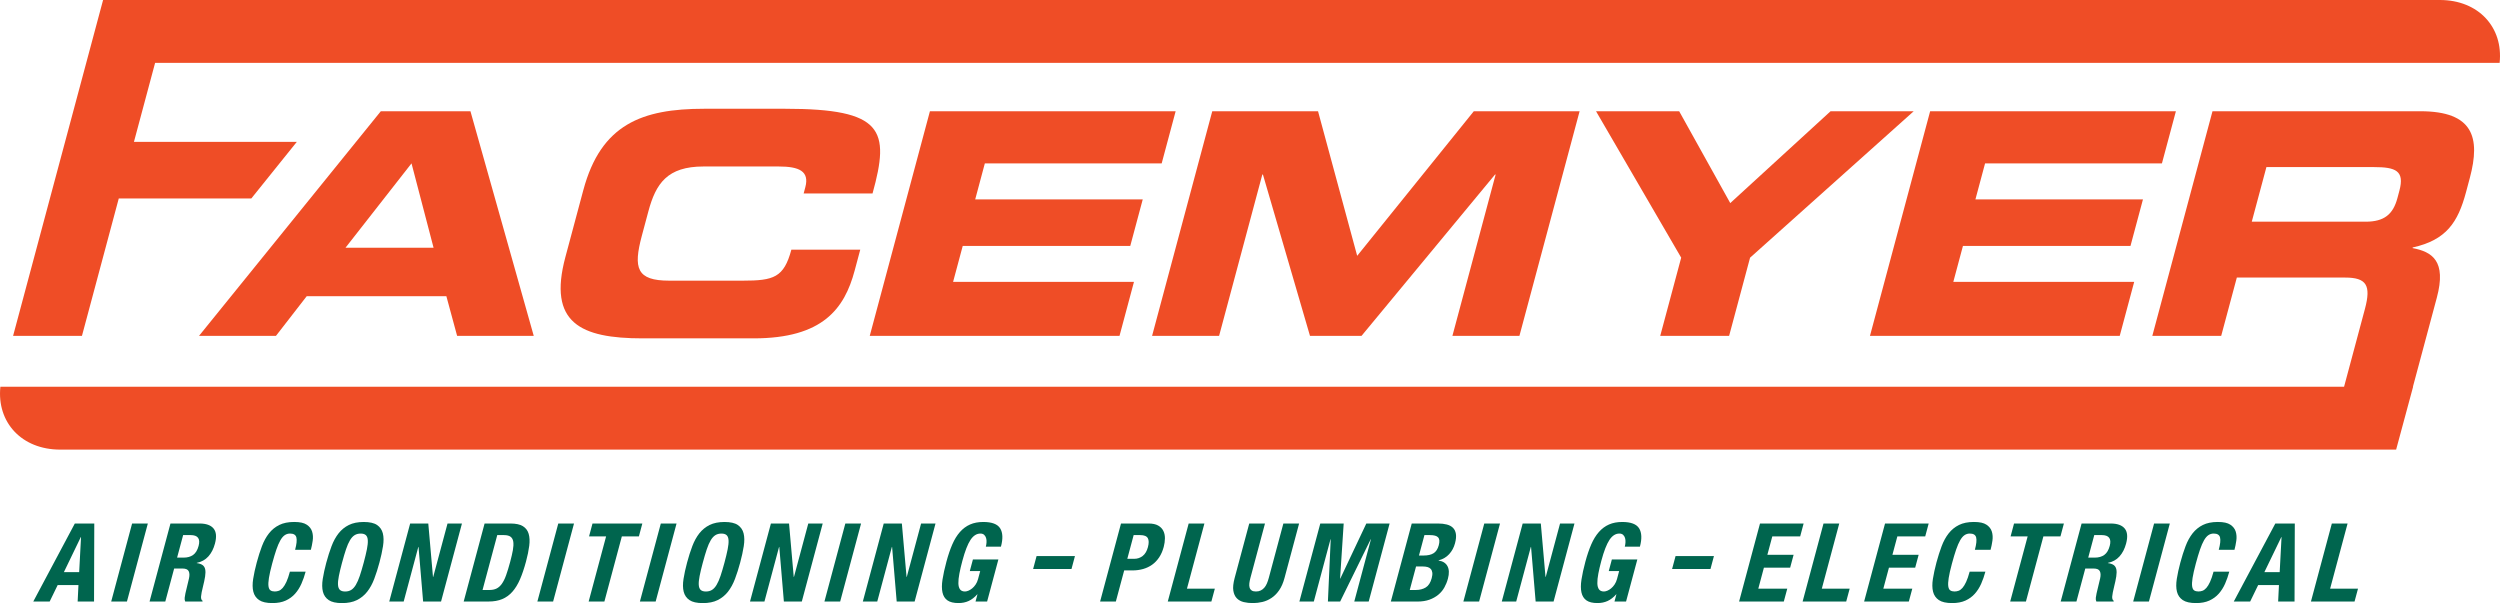 <?xml version="1.0" encoding="UTF-8"?> <svg xmlns="http://www.w3.org/2000/svg" id="Layer_2" viewBox="0 0 1523.27 367.47"><defs><style>.cls-1{fill:#ef4d26;}.cls-2{fill:#00654e;}</style></defs><g id="Layer_1-2"><path class="cls-1" d="M1523.04,38.3c2.33-21.61-12.85-38.3-36.4-38.3H62.81l-12.12,45.23L7.97,204.66h41.96l22.44-83.75h80.77l27.7-34.46h-99.23l12.9-48.15h1428.53Z"></path><path class="cls-1" d="M232.02,67.79h54.63l38.57,136.87h-46.69l-6.56-24.2h-85.07l-18.77,24.2h-46.88l110.78-136.87ZM210.49,150.96h53.69l-13.44-51.42-40.24,51.42Z"></path><path class="cls-1" d="M355.44,115.8c10.74-40.08,35.77-49.53,73.58-49.53h49.34c59.74,0,64.04,12.86,53.28,51.61h-41.97l1.01-3.78c2.63-9.83-3.79-12.66-16.27-12.66h-45.75c-22.12,0-29.06,10.4-33.62,27.41l-3.95,14.75c-5.32,19.85-3.19,27.41,16.66,27.41h44.8c18.9,0,25.08-1.89,29.64-18.9h41.97l-3.44,12.85c-6.18,23.06-19.36,41.21-61.52,41.21h-67.68c-37.81,0-57.77-9.45-47.03-49.53l10.94-40.83Z"></path><path class="cls-1" d="M566.61,67.79h149.72l-8.51,31.76h-107.75l-5.87,21.93h102.08l-7.6,28.35h-102.08l-5.88,21.93h110.21l-8.81,32.89h-152.18l36.67-136.87Z"></path><path class="cls-1" d="M738.63,67.79h64.46l23.85,88.09,71.05-88.09h64.47l-36.67,136.87h-40.83l26.34-98.3h-.38l-81.35,98.3h-31.38l-28.67-98.3h-.38l-26.34,98.3h-40.83l36.67-136.87Z"></path><path class="cls-1" d="M1024.37,157.01l-51.9-89.23h50.66l31.13,55.96,61.12-55.96h50.66l-99.71,89.23-12.77,47.64h-41.97l12.77-47.64Z"></path><path class="cls-1" d="M1176.07,67.79h149.72l-8.51,31.76h-107.76l-5.88,21.93h102.08l-7.6,28.35h-102.08l-5.88,21.93h110.21l-8.81,32.89h-152.18l36.67-136.87Z"></path><path class="cls-1" d="M1474.75,67.78h-126.66l-36.67,136.88h41.97l9.53-35.54h65.97c13.04,0,15.93,4.71,12.09,19.08l-12.72,47.44H.23c-2.28,21.63,12.92,38.31,36.47,38.31h1423.28l10.34-38.31h-.1l14.55-54.24c6.03-22.5-2.91-27.99-14.78-30.24l.11-.38c20.49-4.54,27.54-15.32,32.46-33.66l2.32-8.69c6.58-24.58,2.19-40.65-30.13-40.65ZM1372.02,135.08l8.92-33.27h65.61c13.23,0,18.67,2.27,15.42,14.38l-1.21,4.53c-2.64,9.84-8.01,14.36-19.35,14.36h-69.39Z"></path><path class="cls-2" d="M45.59,318.98h11.86l-.15,47.56h-9.99l.49-10.06h-12.66l-4.89,10.06h-9.99l25.33-47.56ZM38.92,348.62h9.32l1.13-21.38h-.13l-10.32,21.38Z"></path><path class="cls-2" d="M67.75,366.54l12.74-47.56h9.59l-12.74,47.56h-9.59Z"></path><path class="cls-2" d="M103.88,318.98h17.72c4,0,6.84,1.01,8.51,3.03,1.68,2.02,1.97,5.1.86,9.23-.86,3.19-2.2,5.8-4.03,7.82-1.83,2.02-4.18,3.32-7.04,3.9l-.04.13c1.58.22,2.78.63,3.6,1.23.82.6,1.34,1.47,1.57,2.59.23,1.13.21,2.57-.05,4.3-.26,1.73-.71,3.86-1.35,6.39-.64,2.54-1.01,4.47-1.12,5.79-.12,1.33.21,2.24.97,2.73l-.11.4h-10.51c-.32-.67-.43-1.43-.33-2.3.1-.86.25-1.76.45-2.69l2.18-9.13c.41-1.87.34-3.33-.2-4.4-.55-1.07-1.81-1.6-3.78-1.6h-5.07l-5.39,20.11h-9.59l12.74-47.56ZM107.9,339.76h4c2.31,0,4.23-.54,5.77-1.63,1.53-1.09,2.65-2.92,3.34-5.5,1.18-4.4-.45-6.6-4.89-6.6h-4.53l-3.68,13.72Z"></path><path class="cls-2" d="M179.8,335.03c.93-3.46,1.19-5.98.79-7.56-.4-1.58-1.69-2.37-3.86-2.37-1.2,0-2.27.32-3.22.97-.95.64-1.84,1.69-2.67,3.13-.83,1.44-1.65,3.33-2.45,5.66-.8,2.33-1.65,5.19-2.56,8.56-.96,3.6-1.62,6.51-1.97,8.72-.35,2.22-.44,3.94-.25,5.16.18,1.22.61,2.05,1.27,2.46.66.42,1.5.63,2.53.63.84,0,1.67-.14,2.48-.43.81-.29,1.6-.87,2.36-1.73.76-.86,1.51-2.08,2.25-3.66.73-1.58,1.45-3.66,2.13-6.23h9.59c-.69,2.58-1.54,5.02-2.56,7.33-1.02,2.31-2.31,4.34-3.86,6.09-1.56,1.76-3.46,3.14-5.71,4.17-2.25,1.02-4.95,1.53-8.1,1.53-3.6,0-6.3-.61-8.1-1.83-1.8-1.22-2.98-2.92-3.53-5.09-.55-2.18-.58-4.79-.1-7.83.48-3.04,1.2-6.36,2.17-9.96.96-3.6,2.02-6.92,3.17-9.96,1.15-3.04,2.58-5.65,4.3-7.83,1.71-2.17,3.8-3.87,6.26-5.09,2.46-1.22,5.49-1.83,9.08-1.83s5.97.56,7.65,1.66c1.68,1.11,2.78,2.52,3.29,4.23.52,1.71.64,3.55.35,5.53-.28,1.97-.66,3.83-1.12,5.56h-9.59Z"></path><path class="cls-2" d="M198.84,342.76c.96-3.6,2.02-6.92,3.17-9.96,1.15-3.04,2.58-5.65,4.29-7.83,1.71-2.17,3.8-3.87,6.26-5.09,2.46-1.22,5.49-1.83,9.08-1.83s6.3.61,8.1,1.83c1.8,1.23,2.98,2.93,3.53,5.09.55,2.18.58,4.79.1,7.83-.48,3.04-1.2,6.36-2.17,9.96-.96,3.6-2.02,6.92-3.17,9.96-1.15,3.04-2.58,5.65-4.3,7.83-1.71,2.17-3.8,3.87-6.26,5.09-2.46,1.22-5.48,1.83-9.08,1.83s-6.3-.61-8.1-1.83c-1.8-1.22-2.98-2.92-3.53-5.09-.55-2.18-.58-4.79-.1-7.83.48-3.04,1.21-6.36,2.17-9.96ZM208.43,342.76c-.86,3.2-1.51,5.92-1.95,8.16-.45,2.24-.62,4.06-.53,5.46.09,1.4.49,2.42,1.18,3.07.69.64,1.75.96,3.17.96s2.65-.32,3.69-.96c1.04-.64,1.98-1.67,2.82-3.07.84-1.4,1.64-3.22,2.4-5.46.75-2.24,1.56-4.96,2.42-8.16.86-3.2,1.5-5.91,1.94-8.12.44-2.22.62-4.04.53-5.46-.08-1.42-.47-2.46-1.17-3.1-.69-.64-1.75-.97-3.17-.97s-2.65.32-3.69.97c-1.04.64-1.98,1.68-2.83,3.1-.85,1.42-1.65,3.24-2.39,5.46-.75,2.22-1.56,4.93-2.41,8.12Z"></path><path class="cls-2" d="M260.96,318.98l2.86,32.57h.13l8.73-32.57h8.79l-12.74,47.56h-10.92l-2.8-33.3h-.13l-8.92,33.3h-8.79l12.74-47.56h11.06Z"></path><path class="cls-2" d="M295.27,318.98h15.72c3.33,0,5.87.55,7.62,1.63,1.75,1.09,2.92,2.64,3.51,4.66.59,2.02.71,4.45.35,7.29-.36,2.84-1.01,6.02-1.95,9.52-1.13,4.22-2.36,7.86-3.69,10.92-1.33,3.06-2.89,5.59-4.67,7.59-1.78,2-3.84,3.49-6.19,4.46-2.35.98-5.12,1.46-8.32,1.46h-15.12l12.74-47.56ZM294.01,359.48h4.26c1.64,0,3.06-.29,4.26-.87,1.2-.58,2.28-1.53,3.23-2.86.96-1.33,1.83-3.09,2.61-5.26.78-2.17,1.61-4.89,2.48-8.13.73-2.7,1.27-5.07,1.64-7.09.36-2.02.45-3.72.27-5.1-.19-1.38-.73-2.41-1.63-3.1-.91-.69-2.27-1.03-4.09-1.03h-4.06l-8.96,33.44Z"></path><path class="cls-2" d="M327.42,366.54l12.74-47.56h9.59l-12.74,47.56h-9.59Z"></path><path class="cls-2" d="M391.38,318.98l-2.1,7.86h-10.39l-10.64,39.7h-9.59l10.64-39.7h-10.39l2.1-7.86h30.37Z"></path><path class="cls-2" d="M389.89,366.54l12.75-47.56h9.59l-12.74,47.56h-9.59Z"></path><path class="cls-2" d="M418.65,342.76c.96-3.6,2.02-6.92,3.17-9.96,1.15-3.04,2.58-5.65,4.29-7.83,1.72-2.17,3.8-3.87,6.26-5.09,2.46-1.22,5.49-1.83,9.08-1.83s6.3.61,8.1,1.83c1.8,1.23,2.98,2.93,3.53,5.09.55,2.18.58,4.79.1,7.83-.48,3.04-1.2,6.36-2.17,9.96-.96,3.6-2.02,6.92-3.17,9.96-1.15,3.04-2.58,5.65-4.29,7.83-1.72,2.17-3.8,3.87-6.26,5.09-2.46,1.22-5.49,1.83-9.08,1.83s-6.3-.61-8.1-1.83c-1.8-1.22-2.98-2.92-3.53-5.09-.55-2.18-.58-4.79-.1-7.83.48-3.04,1.2-6.36,2.17-9.96ZM428.24,342.76c-.86,3.2-1.51,5.92-1.95,8.16-.45,2.24-.62,4.06-.53,5.46.09,1.4.48,2.42,1.18,3.07.69.64,1.75.96,3.17.96s2.65-.32,3.69-.96c1.04-.64,1.98-1.67,2.82-3.07.84-1.4,1.64-3.22,2.4-5.46.75-2.24,1.56-4.96,2.42-8.16.86-3.2,1.5-5.91,1.94-8.12.44-2.22.62-4.04.53-5.46-.09-1.42-.48-2.46-1.17-3.1-.69-.64-1.75-.97-3.17-.97s-2.65.32-3.69.97c-1.04.64-1.98,1.68-2.83,3.1-.85,1.42-1.64,3.24-2.39,5.46-.75,2.22-1.56,4.93-2.41,8.12Z"></path><path class="cls-2" d="M480.77,318.98l2.86,32.57h.13l8.73-32.57h8.79l-12.74,47.56h-10.92l-2.8-33.3h-.13l-8.92,33.3h-8.79l12.74-47.56h11.06Z"></path><path class="cls-2" d="M502.33,366.54l12.74-47.56h9.59l-12.74,47.56h-9.59Z"></path><path class="cls-2" d="M549.51,318.98l2.86,32.57h.13l8.73-32.57h8.79l-12.74,47.56h-10.92l-2.8-33.3h-.13l-8.92,33.3h-8.79l12.74-47.56h11.06Z"></path><path class="cls-2" d="M600.68,333.1c.22-.84.37-1.74.42-2.7.06-.95-.03-1.82-.27-2.6-.24-.78-.63-1.42-1.18-1.93-.55-.51-1.32-.77-2.29-.77-2.31,0-4.32,1.29-6.03,3.86-1.71,2.58-3.36,6.84-4.96,12.79-.78,2.89-1.38,5.47-1.81,7.76-.44,2.29-.64,4.24-.61,5.86.03,1.62.36,2.87,1,3.73.64.87,1.64,1.3,3.02,1.3.58,0,1.25-.16,2.03-.46.77-.31,1.54-.78,2.31-1.4.77-.62,1.48-1.41,2.13-2.36.66-.96,1.16-2.08,1.5-3.37l1.3-4.86h-6.33l1.89-7.06h15.52l-6.87,25.64h-7.06l1.18-4.4h-.13c-1.65,1.87-3.41,3.22-5.25,4.06-1.85.84-3.9,1.26-6.17,1.26-2.93,0-5.17-.54-6.73-1.63-1.55-1.09-2.56-2.7-3.03-4.83-.47-2.13-.47-4.76.02-7.89.48-3.13,1.28-6.76,2.39-10.89,1.07-3.99,2.26-7.5,3.58-10.52,1.32-3.02,2.87-5.54,4.66-7.56,1.79-2.02,3.83-3.54,6.15-4.56,2.31-1.02,5.01-1.53,8.07-1.53,5.24,0,8.66,1.3,10.28,3.89,1.61,2.6,1.77,6.32.47,11.16h-9.19Z"></path><path class="cls-2" d="M683.04,318.98h16.79c2.44,0,4.38.41,5.83,1.23,1.44.82,2.5,1.9,3.16,3.23.67,1.33.99,2.85.98,4.56-.02,1.71-.26,3.46-.73,5.23-.67,2.49-1.61,4.63-2.82,6.43-1.22,1.8-2.63,3.27-4.25,4.43-1.62,1.15-3.44,2.02-5.46,2.6-2.02.57-4.16.87-6.43.87h-5.13l-5.09,18.98h-9.59l12.74-47.56ZM686.87,340.49h4.26c1.91,0,3.61-.58,5.1-1.73,1.49-1.15,2.56-2.95,3.21-5.39.64-2.4.62-4.22-.07-5.46-.69-1.24-2.23-1.87-4.63-1.87h-4l-3.87,14.45Z"></path><path class="cls-2" d="M711.53,366.54l12.74-47.56h9.59l-10.64,39.7h16.99l-2.11,7.85h-26.58Z"></path><path class="cls-2" d="M770.77,318.98l-8.89,33.17c-.32,1.2-.54,2.3-.65,3.3-.11,1-.05,1.86.17,2.59.22.74.64,1.31,1.23,1.73.6.42,1.47.63,2.63.63s2.09-.21,2.94-.63c.85-.42,1.58-1,2.2-1.73.62-.73,1.14-1.6,1.56-2.59.42-1,.79-2.1,1.12-3.3l8.89-33.17h9.59l-8.89,33.17c-.81,3.02-1.9,5.52-3.27,7.5-1.37,1.98-2.92,3.54-4.66,4.69-1.73,1.16-3.56,1.97-5.51,2.43-1.95.47-3.9.7-5.85.7s-3.79-.2-5.5-.6c-1.71-.4-3.13-1.17-4.25-2.3-1.12-1.13-1.83-2.69-2.15-4.66-.32-1.97-.04-4.56.81-7.76l8.89-33.17h9.59Z"></path><path class="cls-2" d="M804.47,318.98h14.25l-2.2,33.57h.13l15.86-33.57h14.19l-12.75,47.56h-8.79l10.17-37.97h-.14l-18.63,37.97h-7.46l1.71-37.97h-.13l-10.17,37.97h-8.79l12.74-47.56Z"></path><path class="cls-2" d="M860.22,318.98h16.05c1.95,0,3.71.2,5.26.6,1.56.4,2.82,1.07,3.76,2,.95.93,1.55,2.18,1.8,3.73.25,1.55.07,3.46-.54,5.72-.69,2.58-1.88,4.79-3.57,6.63-1.69,1.85-3.83,3.09-6.41,3.76l-.04.14c2.57.35,4.38,1.48,5.42,3.39,1.04,1.91,1.14,4.46.28,7.66-.5,1.87-1.22,3.64-2.16,5.33-.94,1.68-2.17,3.16-3.69,4.43-1.52,1.26-3.32,2.27-5.41,3.03-2.09.75-4.53,1.13-7.33,1.13h-16.19l12.74-47.56ZM864.59,338.49h2.73c2.67,0,4.73-.47,6.21-1.43,1.48-.96,2.52-2.57,3.12-4.83.61-2.26.48-3.86-.38-4.8-.86-.93-2.49-1.39-4.89-1.39h-3.46l-3.33,12.45ZM858.97,359.48h3.73c2.31,0,4.31-.51,6-1.53,1.7-1.02,2.91-2.91,3.65-5.66.37-1.38.49-2.52.36-3.43-.13-.91-.45-1.64-.94-2.2-.5-.55-1.16-.94-1.99-1.16-.83-.22-1.78-.34-2.84-.34h-4.13l-3.84,14.32Z"></path><path class="cls-2" d="M891.64,366.54l12.74-47.56h9.59l-12.74,47.56h-9.6Z"></path><path class="cls-2" d="M938.83,318.98l2.86,32.57h.13l8.73-32.57h8.79l-12.74,47.56h-10.92l-2.8-33.3h-.13l-8.92,33.3h-8.79l12.74-47.56h11.06Z"></path><path class="cls-2" d="M990,333.1c.22-.84.37-1.74.42-2.7.05-.95-.04-1.82-.27-2.6-.24-.78-.63-1.42-1.18-1.93-.55-.51-1.32-.77-2.29-.77-2.31,0-4.32,1.29-6.03,3.86-1.71,2.58-3.37,6.84-4.96,12.79-.77,2.89-1.38,5.47-1.81,7.76-.44,2.29-.64,4.24-.6,5.86.03,1.62.36,2.87,1,3.73.63.87,1.64,1.3,3.01,1.3.58,0,1.25-.16,2.03-.46.77-.31,1.54-.78,2.3-1.4.77-.62,1.48-1.41,2.13-2.36.65-.96,1.16-2.08,1.51-3.37l1.3-4.86h-6.33l1.89-7.06h15.52l-6.87,25.64h-7.06l1.18-4.4h-.13c-1.66,1.87-3.41,3.22-5.25,4.06-1.85.84-3.91,1.26-6.16,1.26-2.93,0-5.17-.54-6.72-1.63-1.55-1.09-2.56-2.7-3.04-4.83-.47-2.13-.47-4.76.02-7.89.48-3.13,1.27-6.76,2.38-10.89,1.07-3.99,2.27-7.5,3.58-10.52,1.32-3.02,2.87-5.54,4.66-7.56,1.78-2.02,3.83-3.54,6.15-4.56,2.31-1.02,5.01-1.53,8.07-1.53,5.24,0,8.67,1.3,10.28,3.89,1.61,2.6,1.77,6.32.48,11.16h-9.19Z"></path><path class="cls-2" d="M1098.96,318.98l-2.1,7.86h-16.99l-3,11.19h15.99l-2.11,7.86h-15.99l-3.42,12.8h17.65l-2.11,7.85h-27.24l12.74-47.56h26.58Z"></path><path class="cls-2" d="M1098.34,366.54l12.74-47.56h9.59l-10.63,39.7h16.98l-2.11,7.85h-26.58Z"></path><path class="cls-2" d="M1175.16,318.98l-2.11,7.86h-16.98l-3,11.19h15.98l-2.11,7.86h-15.99l-3.43,12.8h17.65l-2.11,7.85h-27.24l12.75-47.56h26.58Z"></path><path class="cls-2" d="M1203.3,335.03c.93-3.46,1.19-5.98.79-7.56-.4-1.58-1.69-2.37-3.86-2.37-1.2,0-2.27.32-3.22.97-.95.64-1.84,1.69-2.67,3.13-.83,1.44-1.65,3.33-2.45,5.66-.8,2.33-1.65,5.19-2.56,8.56-.97,3.6-1.62,6.51-1.97,8.72-.35,2.22-.43,3.94-.25,5.16.18,1.22.61,2.05,1.27,2.46.67.42,1.5.63,2.52.63.84,0,1.67-.14,2.48-.43.81-.29,1.6-.87,2.36-1.73.76-.86,1.51-2.08,2.24-3.66.73-1.58,1.45-3.66,2.14-6.23h9.59c-.69,2.58-1.55,5.02-2.56,7.33-1.02,2.31-2.31,4.34-3.87,6.09-1.56,1.76-3.46,3.14-5.71,4.17-2.25,1.02-4.96,1.53-8.11,1.53-3.6,0-6.29-.61-8.1-1.83-1.81-1.22-2.98-2.92-3.53-5.09-.55-2.18-.58-4.79-.1-7.83.48-3.04,1.21-6.36,2.16-9.96.97-3.6,2.02-6.92,3.17-9.96,1.15-3.04,2.58-5.65,4.3-7.83,1.71-2.17,3.8-3.87,6.26-5.09,2.46-1.22,5.48-1.83,9.08-1.83s5.97.56,7.65,1.66c1.68,1.11,2.78,2.52,3.3,4.23.52,1.71.63,3.55.35,5.53-.29,1.97-.66,3.83-1.13,5.56h-9.59Z"></path><path class="cls-2" d="M1257.55,318.98l-2.1,7.86h-10.4l-10.64,39.7h-9.59l10.64-39.7h-10.39l2.1-7.86h30.38Z"></path><path class="cls-2" d="M1268.34,318.98h17.72c4,0,6.83,1.01,8.52,3.03,1.68,2.02,1.97,5.1.86,9.23-.86,3.19-2.2,5.8-4.03,7.82-1.83,2.02-4.17,3.32-7.04,3.9l-.03.13c1.58.22,2.78.63,3.6,1.23.82.6,1.34,1.47,1.57,2.59.23,1.13.21,2.57-.05,4.3-.26,1.73-.71,3.86-1.35,6.39-.63,2.54-1.01,4.47-1.12,5.79-.11,1.33.21,2.24.96,2.73l-.11.4h-10.51c-.31-.67-.43-1.43-.33-2.3.1-.86.25-1.76.46-2.69l2.18-9.13c.41-1.87.34-3.33-.21-4.4-.54-1.07-1.81-1.6-3.78-1.6h-5.07l-5.39,20.11h-9.59l12.74-47.56ZM1272.37,339.76h4c2.31,0,4.23-.54,5.77-1.63,1.53-1.09,2.64-2.92,3.33-5.5,1.18-4.4-.45-6.6-4.89-6.6h-4.53l-3.68,13.72Z"></path><path class="cls-2" d="M1299.76,366.54l12.74-47.56h9.59l-12.74,47.56h-9.59Z"></path><path class="cls-2" d="M1351.9,335.03c.93-3.46,1.19-5.98.79-7.56-.4-1.58-1.69-2.37-3.87-2.37-1.19,0-2.27.32-3.22.97-.95.64-1.84,1.69-2.67,3.13-.83,1.44-1.65,3.33-2.45,5.66-.8,2.33-1.65,5.19-2.56,8.56-.96,3.6-1.62,6.51-1.97,8.72-.35,2.22-.43,3.94-.25,5.16.19,1.22.61,2.05,1.27,2.46.67.42,1.51.63,2.53.63.84,0,1.67-.14,2.49-.43.8-.29,1.59-.87,2.36-1.73.77-.86,1.51-2.08,2.24-3.66.73-1.58,1.45-3.66,2.14-6.23h9.59c-.69,2.58-1.54,5.02-2.56,7.33-1.02,2.31-2.31,4.34-3.87,6.09-1.56,1.76-3.46,3.14-5.71,4.17-2.25,1.02-4.95,1.53-8.11,1.53-3.6,0-6.29-.61-8.1-1.83-1.81-1.22-2.98-2.92-3.53-5.09-.55-2.18-.58-4.79-.1-7.83.48-3.04,1.2-6.36,2.17-9.96.96-3.6,2.02-6.92,3.17-9.96,1.15-3.04,2.58-5.65,4.29-7.83,1.72-2.17,3.8-3.87,6.26-5.09,2.46-1.22,5.49-1.83,9.08-1.83s5.97.56,7.65,1.66c1.68,1.11,2.77,2.52,3.29,4.23.52,1.71.63,3.55.35,5.53-.29,1.97-.65,3.83-1.12,5.56h-9.59Z"></path><path class="cls-2" d="M1386.38,318.98h11.86l-.16,47.56h-9.99l.49-10.06h-12.66l-4.89,10.06h-9.99l25.33-47.56ZM1379.7,348.62h9.33l1.13-21.38h-.13l-10.33,21.38Z"></path><path class="cls-2" d="M1408.07,366.54l12.74-47.56h9.59l-10.64,39.7h16.99l-2.11,7.85h-26.58Z"></path><polygon class="cls-2" points="631.59 338.83 629.49 346.69 652.87 346.69 654.97 338.83 631.59 338.83"></polygon><polygon class="cls-2" points="1020.93 338.83 1018.82 346.69 1042.21 346.69 1044.31 338.83 1020.93 338.83"></polygon></g></svg> 